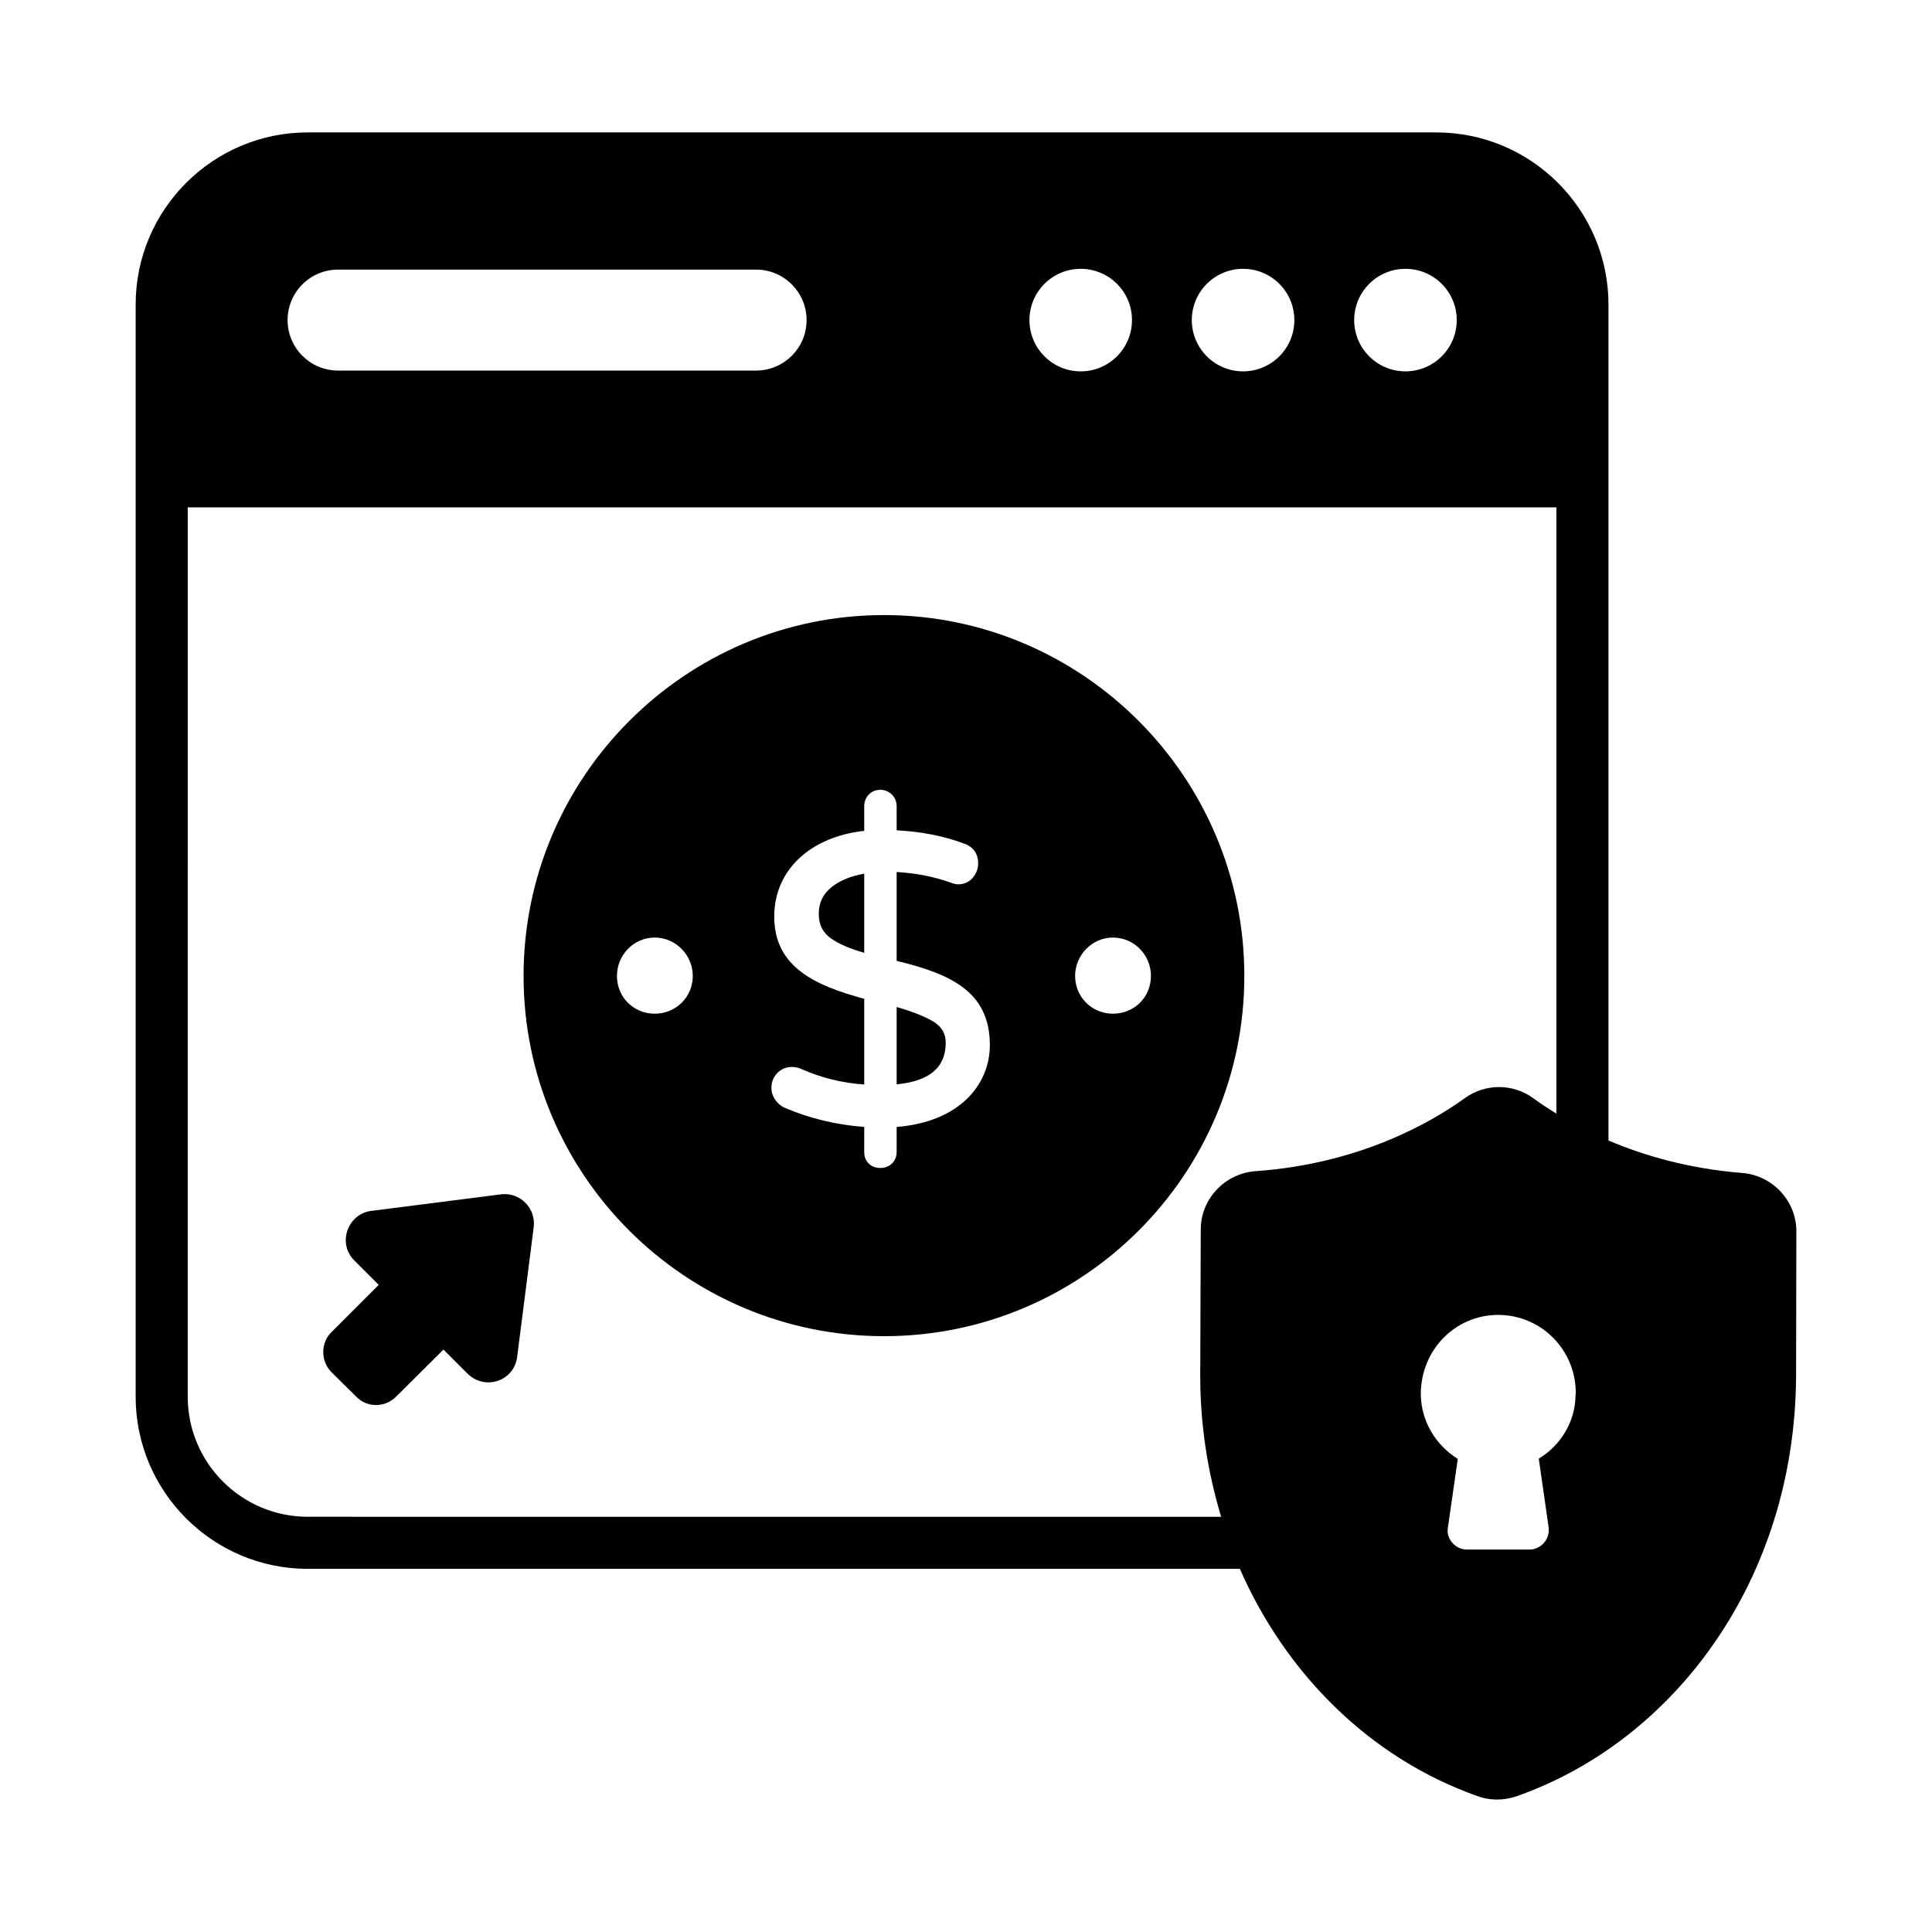 <?xml version="1.0" encoding="UTF-8"?>
<!-- Uploaded to: ICON Repo, www.svgrepo.com, Generator: ICON Repo Mixer Tools -->
<svg fill="#000000" width="800px" height="800px" version="1.1" viewBox="144 144 512 512" xmlns="http://www.w3.org/2000/svg">
 <g>
  <path d="m524.65 179.09h-299.09c-25.148 0-45.609 20.461-45.609 45.609v289.45c0 25.152 20.461 45.613 45.609 45.613h247.02c11.941 27.277 33.984 49.984 62.996 60.238 2.91 1.098 6.621 1.27 10.215 0.07 41.984-14.684 73.934-57.492 74.191-111.46l0.07-38.301v-0.066c0-8.008-6.352-14.77-14.355-15.395-14.191-1.133-26.039-4.609-35.434-8.602l-0.004-221.54c0-25.148-20.461-45.613-45.609-45.613zm-37.633 49.738c0 7.504-6.082 13.586-13.59 13.586-7.504 0-13.586-6.082-13.586-13.586 0-7.504 6.082-13.586 13.586-13.586 7.508 0 13.59 6.082 13.59 13.586zm-43.027 0c0 7.504-6.082 13.586-13.59 13.586-7.504 0-13.586-6.082-13.586-13.586 0-7.504 6.082-13.586 13.586-13.586 7.508 0 13.59 6.082 13.59 13.586zm-210.4-13.375h110.79c7.387 0 13.375 5.988 13.375 13.375s-5.988 13.375-13.375 13.375h-110.79c-7.387 0-13.375-5.988-13.375-13.375s5.988-13.375 13.375-13.375zm282.87-0.211c7.504 0 13.59 6.082 13.59 13.586 0 7.504-6.082 13.586-13.59 13.586-7.504 0-13.586-6.082-13.586-13.586-0.004-7.504 6.082-13.586 13.586-13.586zm-290.9 330.72c-17.539 0-31.809-14.27-31.809-31.812l0.004-235.69h362.7v160.66c-2.352-1.453-4.469-2.859-6.113-4.074-5.383-3.938-12.699-3.938-18.082-0.07-8.902 6.418-27.883 17.461-55.555 19.395-8.145 0.625-14.492 7.383-14.492 15.461l-0.137 38.301c-0.062 13.043 1.902 25.781 5.539 37.832zm335.96-31.898c-0.137 6.625-3.797 12.906-9.73 16.496l2.625 18.289c0.336 3.516-2.465 5.797-5.039 5.797h-16.703c-2.945 0-5.527-2.856-4.969-5.797l2.625-18.219c-5.938-3.727-9.664-10.008-9.801-16.977-0.07-11.941 9.18-21.191 20.496-21.191 11.387 0 20.566 9.246 20.566 20.637-0.004 0.133-0.07 0.824-0.07 0.965z"/>
  <path d="m391.33 414.72c-2.215-1.336-5.477-2.633-9.707-3.848v20.496c8.75-0.871 13.004-4.5 13.004-11.059 0-2.414-1.078-4.238-3.297-5.59z"/>
  <path d="m360.98 386.2c0 2.809 1.031 4.914 3.152 6.43 2.051 1.469 5.035 2.769 8.895 3.867v-20.961c-3.535 0.613-6.418 1.793-8.586 3.508-2.328 1.84-3.461 4.184-3.461 7.156z"/>
  <path d="m378.3 307c-52.691 0-95.551 42.945-95.551 95.637s42.859 95.465 95.551 95.465c52.605 0 95.461-42.773 95.461-95.465s-42.859-95.637-95.461-95.637zm-60.797 105.64c-5.606 0-10.004-4.394-10.004-10 0-5.519 4.394-10.176 10.004-10.176 5.606 0 10.09 4.656 10.09 10.176-0.004 5.606-4.488 10-10.09 10zm64.117 30.016v6.625c0 1.203-0.406 2.223-1.211 3.031-0.809 0.805-1.867 1.215-3.141 1.215-1.195 0-2.207-0.383-3.008-1.141-0.82-0.773-1.234-1.816-1.234-3.106v-6.625c-7.426-0.578-14.473-2.269-20.969-5.039-1.035-0.43-1.902-1.148-2.586-2.125-0.691-0.984-1.043-2.066-1.043-3.207 0-1.477 0.504-2.769 1.504-3.856 1.562-1.707 4.152-2.133 6.367-1.16 5.305 2.359 10.926 3.746 16.727 4.133v-22.707c-12.828-3.481-23.844-8.324-23.844-21.75 0-12.934 10.27-21.301 23.844-22.754v-6.543c0-1.191 0.402-2.223 1.191-3.062 1.598-1.695 4.449-1.707 6.137-0.02 0.84 0.844 1.266 1.879 1.266 3.082v6.391c6.664 0.355 12.695 1.551 17.934 3.551 2.391 0.848 3.664 2.668 3.664 5.242 0 1.383-0.48 2.648-1.418 3.766-0.992 1.164-2.297 1.758-3.891 1.758-0.566 0-1.254-0.164-2.098-0.504-4.379-1.543-9.16-2.473-14.191-2.762v23.547c13.941 3.394 24.699 7.938 24.699 22.309-0.004 10.461-8 20.379-24.699 21.711zm57.301-30.016c-5.519 0-10.004-4.394-10.004-10 0-5.519 4.484-10.176 10.004-10.176 5.695 0 10.09 4.656 10.09 10.176 0 5.606-4.394 10-10.09 10z"/>
  <path d="m276.79 460.51-34.441 4.394c-6.102 0.762-9.078 8.504-4.465 13.117l6.484 6.484-12.535 12.535c-2.797 2.656-2.981 7.613 0 10.59l6.559 6.488c2.758 2.898 7.531 3.055 10.59 0l12.539-12.469 6.414 6.418c4.711 4.555 12.34 1.855 13.113-4.469l4.394-34.441c0.586-4.883-3.555-9.27-8.652-8.648z"/>
 </g>
</svg>